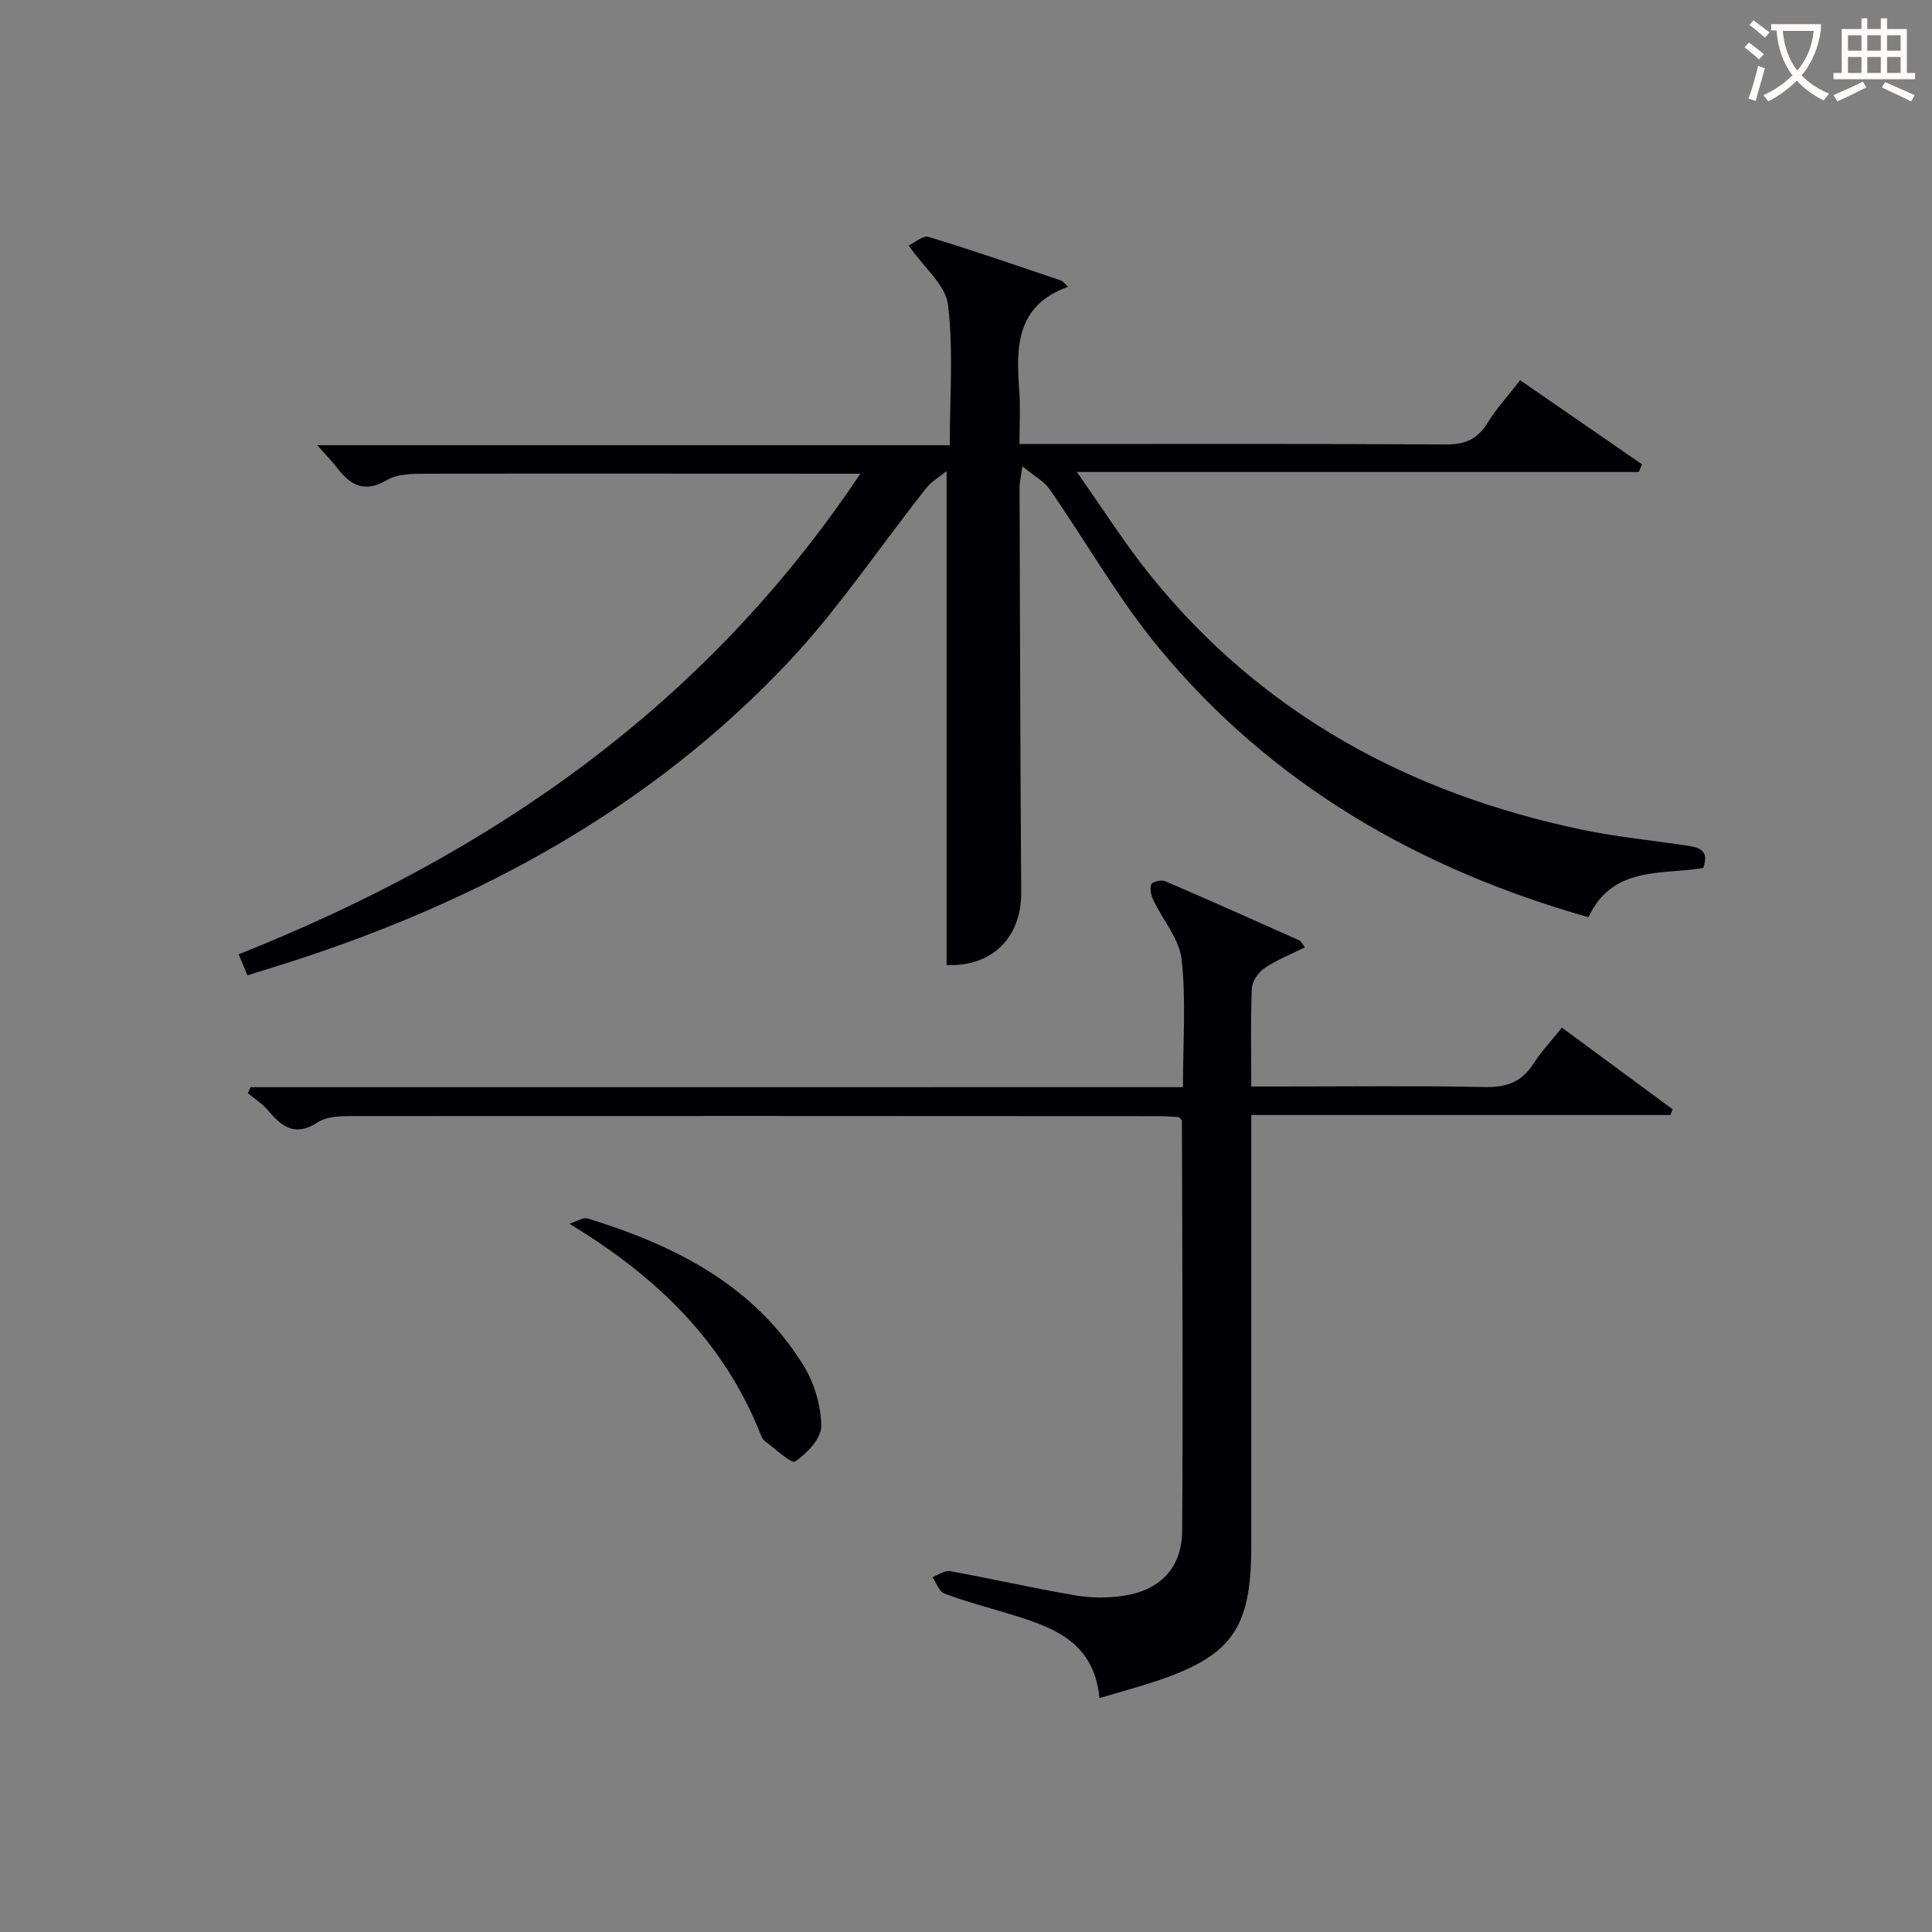 <svg enable-background="new 0 0 400 400" viewBox="0 0 400 400" xmlns="http://www.w3.org/2000/svg"><rect x="0" y="0" width="400" height="400" fill="#808080" stroke="none"/><g fill="#010105"><path d="m195.98 199.81c0-33.76 0-67.49 0-102.28-1.51 1.24-3.15 2.18-4.23 3.55-9.6 12.11-18.23 25.13-28.81 36.31-28.45 30.05-63.78 49.19-102.88 61.78-2.84.92-5.7 1.78-8.83 2.76-.57-1.37-1.13-2.7-1.82-4.35 52.25-20.78 96.56-51.37 128.71-99.5-2.78 0-4.52 0-6.27 0-27.83-.02-55.66-.07-83.49 0-2.78.01-6-.01-8.24 1.31-4.69 2.75-7.57 1.08-10.36-2.57-1.08-1.41-2.35-2.68-4.08-4.64h130.96c0-10 .77-19.65-.36-29.08-.49-4.06-4.93-7.64-8.15-12.26 1.16-.54 2.93-2.14 4.11-1.79 9.19 2.78 18.28 5.93 27.38 9.01.55.19.95.83 1.5 1.32-10.77 3.87-10.77 12.47-10.09 21.5.26 3.45.04 6.93.04 11.05h5.71c27.5 0 55-.08 82.49.09 3.91.02 6.53-.96 8.62-4.33 1.9-3.08 4.38-5.8 6.84-8.97 8.53 5.88 16.88 11.65 25.23 17.41-.23.53-.46 1.06-.68 1.59-38.18 0-76.36 0-116.33 0 5.6 7.94 9.98 14.9 15.11 21.27 23.22 28.84 53.84 45.36 89.67 52.83 6.97 1.45 14.1 2.15 21.16 3.19 2.59.38 5.17.79 3.73 4.7-8.56 1.45-18.75-.53-23.75 10.19-35.1-9.97-65.58-27.47-88.98-55.81-8.42-10.2-15.01-21.91-22.59-32.81-1.15-1.65-3.16-2.71-5.63-4.74-.37 2.61-.58 3.42-.58 4.23.09 27.99.14 55.99.34 83.98.07 9.45-6.12 15.43-15.45 15.06z"/><path d="m244.92 225.08c0-9.49.66-18.05-.28-26.44-.47-4.24-3.88-8.13-5.83-12.24-.47-.99-.8-2.37-.46-3.3.19-.53 2.08-1 2.85-.67 9.31 3.99 18.57 8.13 27.82 12.27.37.17.58.7 1.15 1.43-2.94 1.47-5.85 2.61-8.38 4.32-1.27.86-2.55 2.73-2.61 4.2-.28 6.48-.12 12.98-.12 20.3h5.46c14.33 0 28.67-.18 42.99.11 4.45.09 7.56-1.07 9.96-4.82 1.6-2.5 3.68-4.7 5.91-7.48 7.71 5.69 15.31 11.29 22.91 16.9-.15.4-.29.79-.44 1.19-28.69 0-57.38 0-86.79 0v5.86 83.49c0 17.11-4.08 22.76-20.31 28.06-3.43 1.12-6.92 2.07-11.12 3.31-1.16-12.12-10.25-14.87-19.33-17.63-4.29-1.3-8.63-2.44-12.81-4.03-1.09-.41-1.64-2.22-2.44-3.39 1.23-.44 2.57-1.44 3.68-1.23 8.64 1.57 17.2 3.53 25.85 5.01 3.23.55 6.68.59 9.92.11 7.59-1.12 12.19-5.7 12.25-13.43.22-28.32.01-56.65-.05-84.97 0-.12-.2-.25-.61-.72-1.13-.06-2.59-.2-4.04-.2-55.49-.03-110.98-.06-166.47-.02-2.62 0-5.74-.05-7.75 1.27-4.76 3.13-7.5.91-10.4-2.51-1.15-1.36-2.74-2.35-4.13-3.51.2-.41.4-.82.59-1.23 64.18-.01 128.32-.01 193.03-.01z"/><path d="m117.9 253.37c1.29-.39 2.77-1.41 3.84-1.08 17.99 5.56 34.35 13.75 44.63 30.44 2.23 3.63 3.62 8.32 3.66 12.54.02 2.53-2.95 5.65-5.39 7.31-.79.54-4.19-2.67-6.33-4.26-.49-.36-.74-1.11-.98-1.72-7.63-18.93-21.29-32.25-39.43-43.23z"/></g><path d="m362.1 8.8c1.1.8 2.1 1.6 3.1 2.4l-1 1.1c-1.3-1.1-2.3-2-3-2.5zm1.9 4.8c.5.2.9.4 1.4.5-.6 2.3-1.3 4.5-1.9 6.8l-1.5-.5c.8-2.1 1.4-4.3 2-6.8zm-1-9.4c1.3.9 2.4 1.8 3.4 2.5l-1 1.1c-1.4-1.2-2.4-2.1-3.2-2.6zm3.7 2.2v-1.4h10.3v1.2c-.5 3.6-1.8 6.8-4 9.4 1.5 1.6 3.4 2.8 5.7 3.8-.3.4-.7.8-1.1 1.4-2.3-1.1-4.1-2.5-5.6-4.1-1.6 1.6-3.6 3.1-5.9 4.3-.3-.5-.7-.9-1-1.3 2.4-1.1 4.4-2.5 6-4.1-1.9-2.5-3-5.6-3.3-9.3h-1.1zm8.8 0h-6.4c.3 3.3 1.3 6 3 8.2 2-2.3 3.1-5.1 3.4-8.2z" fill="#fcfbfa"/><path d="m385.3 3.8h1.3v2.2h2.8v-2.2h1.3v2.2h4.1v9.1h1.7v1.3h-16.9v-1.3h1.7v-9.1h4.1v-2.2zm.4 13.1.7 1.2c-1.8.9-3.8 1.9-6 2.9-.2-.4-.5-.8-.8-1.3 2.3-1 4.3-1.9 6.1-2.8zm-3.1-6.4h2.8v-3.2h-2.8zm0 4.6h2.8v-3.3h-2.8zm4-4.6h2.8v-3.2h-2.8zm0 4.6h2.8v-3.3h-2.8zm3.7 1.9c2.1.9 4.1 1.8 6.1 2.7l-.7 1.3c-2.2-1.1-4.2-2-6.1-2.9zm3.2-9.7h-2.8v3.2h2.8zm-2.8 7.8h2.8v-3.3h-2.8z" fill="#fcfbfa"/></svg>
